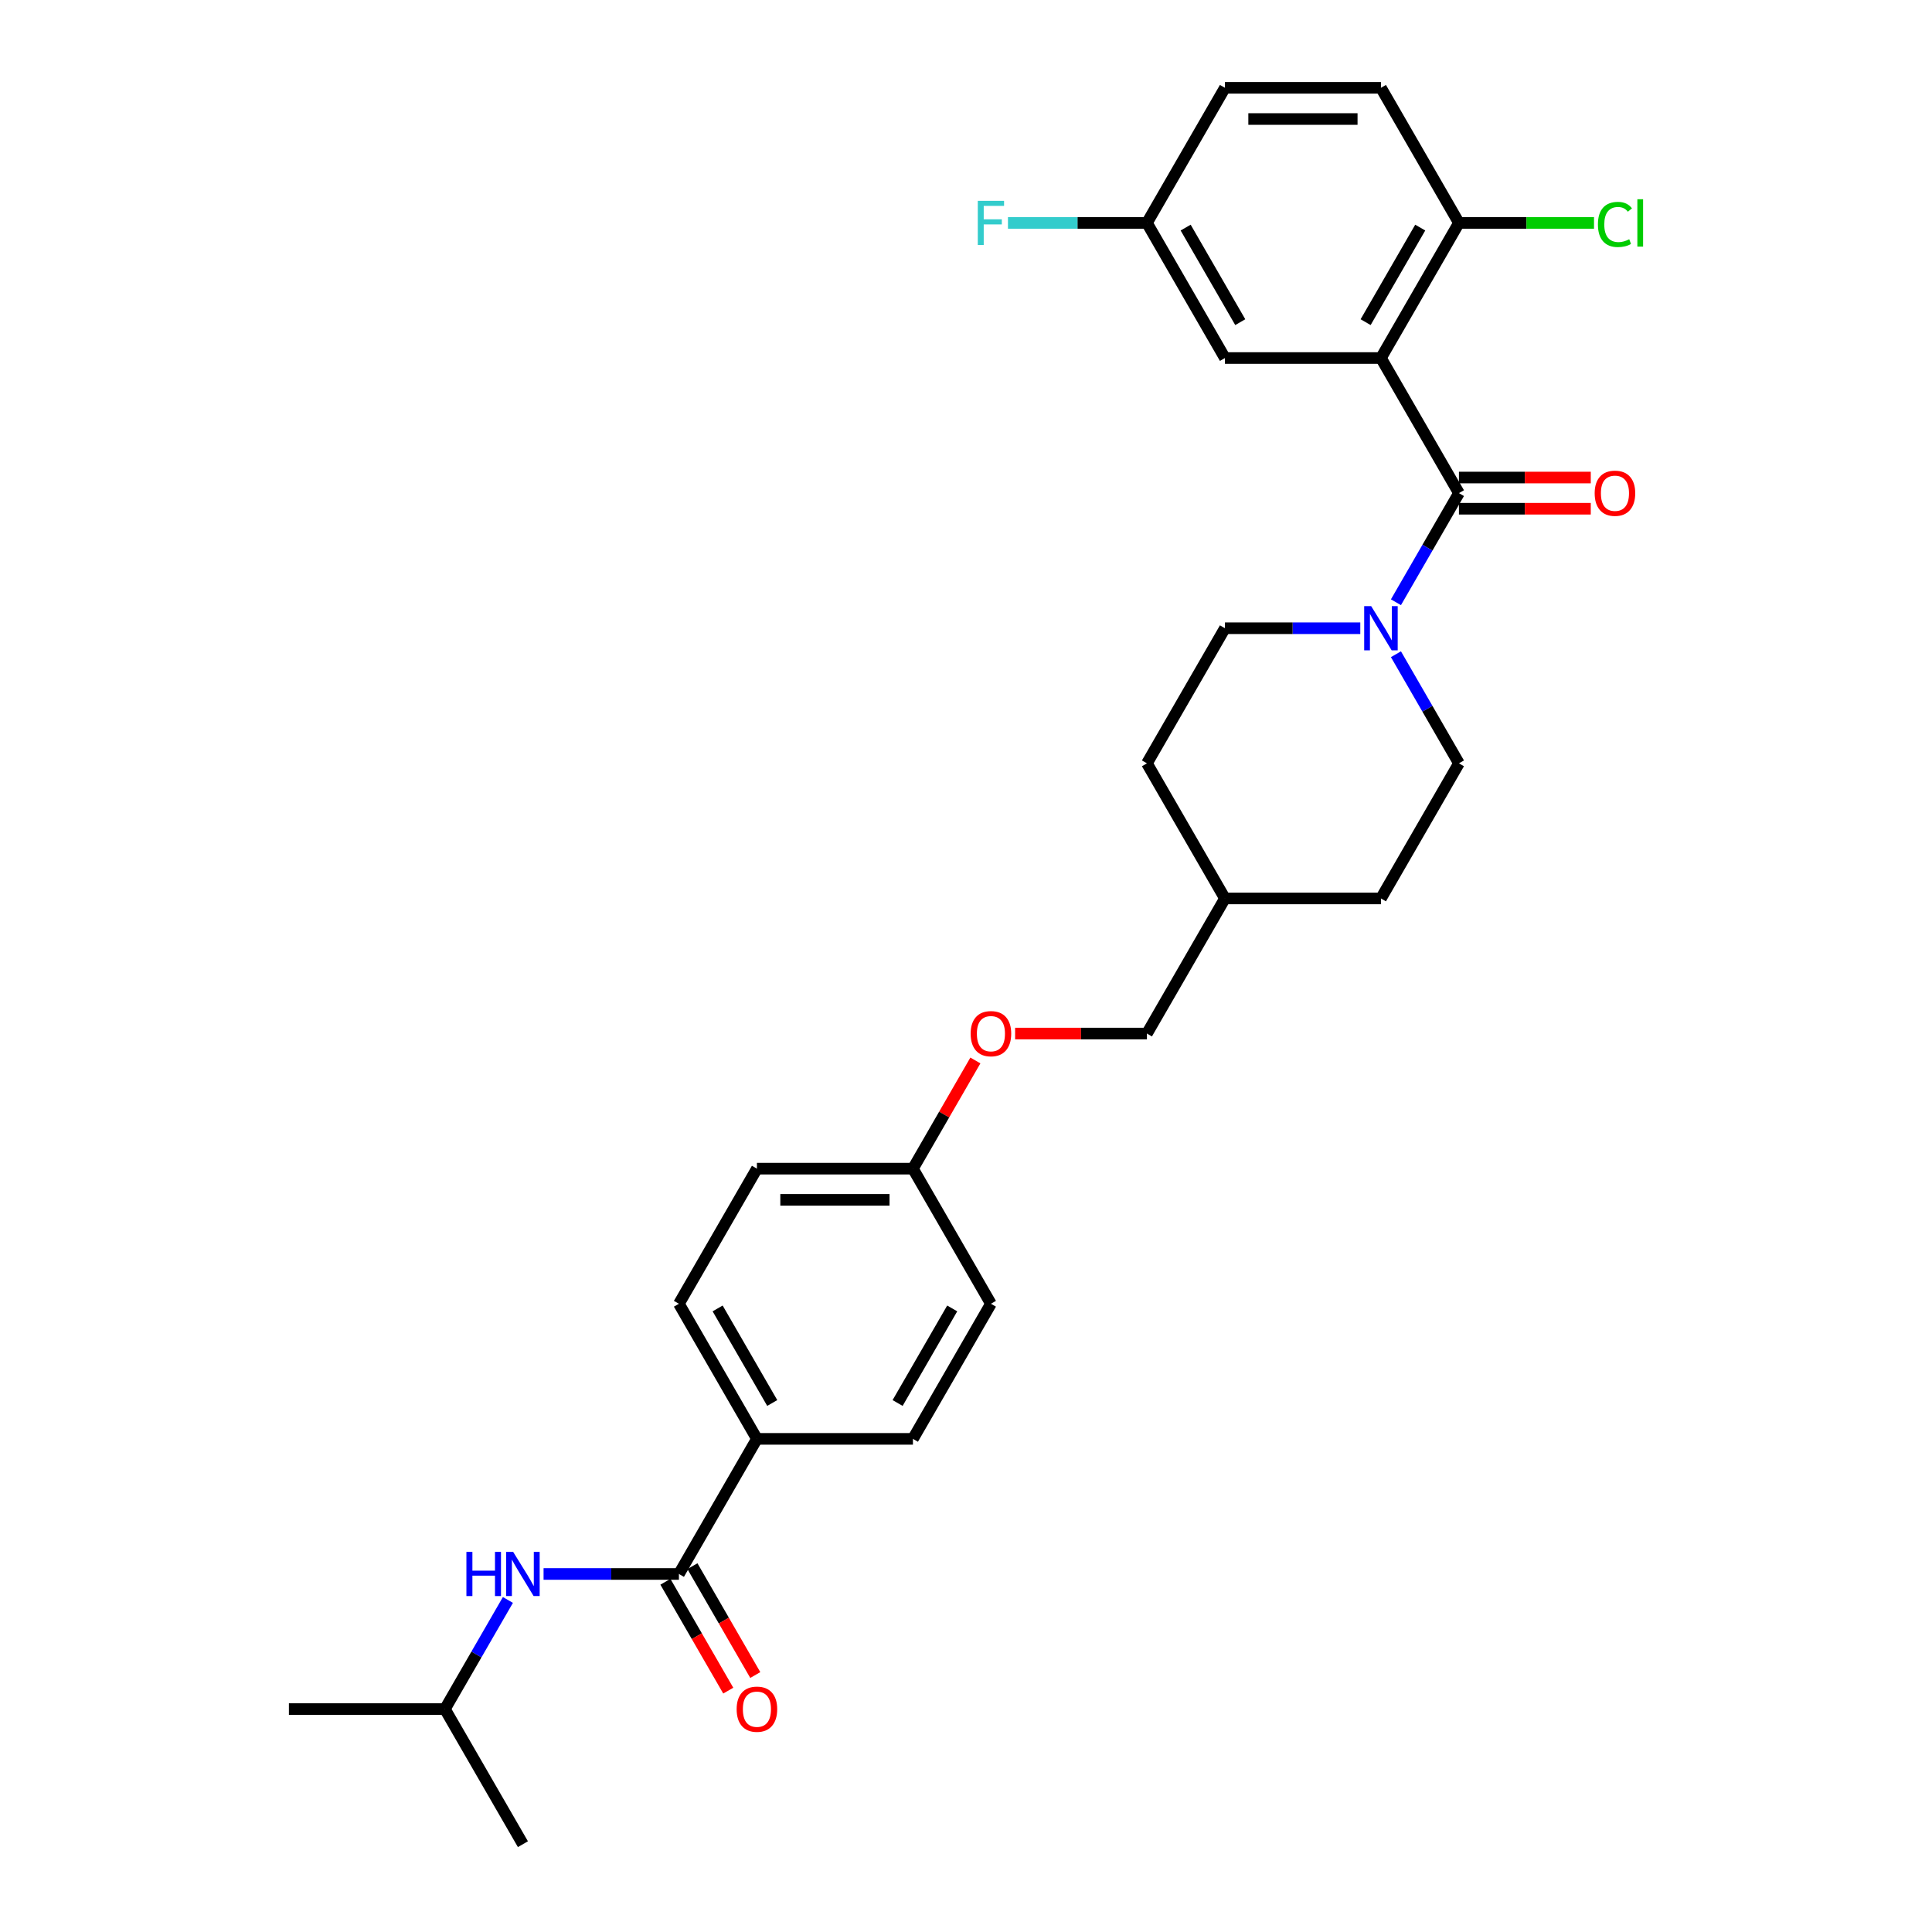 <?xml version='1.0' encoding='iso-8859-1'?>
<svg version='1.1' baseProfile='full'
              xmlns='http://www.w3.org/2000/svg'
                      xmlns:rdkit='http://www.rdkit.org/xml'
                      xmlns:xlink='http://www.w3.org/1999/xlink'
                  xml:space='preserve'
width='1000px' height='1000px' viewBox='0 0 1000 1000'>
<!-- END OF HEADER -->
<rect style='opacity:1.0;fill:#FFFFFF;stroke:none' width='1000' height='1000' x='0' y='0'> </rect>
<path class='bond-0' d='M 714.774,185.315 L 755.148,255.245' style='fill:none;fill-rule:evenodd;stroke:#000000;stroke-width:6px;stroke-linecap:butt;stroke-linejoin:miter;stroke-opacity:1' />
<path class='bond-4' d='M 714.774,185.315 L 755.148,115.385' style='fill:none;fill-rule:evenodd;stroke:#000000;stroke-width:6px;stroke-linecap:butt;stroke-linejoin:miter;stroke-opacity:1' />
<path class='bond-4' d='M 706.844,166.75 L 735.106,117.799' style='fill:none;fill-rule:evenodd;stroke:#000000;stroke-width:6px;stroke-linecap:butt;stroke-linejoin:miter;stroke-opacity:1' />
<path class='bond-5' d='M 714.774,185.315 L 634.026,185.315' style='fill:none;fill-rule:evenodd;stroke:#000000;stroke-width:6px;stroke-linecap:butt;stroke-linejoin:miter;stroke-opacity:1' />
<path class='bond-1' d='M 755.148,255.245 L 738.845,283.483' style='fill:none;fill-rule:evenodd;stroke:#000000;stroke-width:6px;stroke-linecap:butt;stroke-linejoin:miter;stroke-opacity:1' />
<path class='bond-1' d='M 738.845,283.483 L 722.541,311.722' style='fill:none;fill-rule:evenodd;stroke:#0000FF;stroke-width:6px;stroke-linecap:butt;stroke-linejoin:miter;stroke-opacity:1' />
<path class='bond-7' d='M 755.148,263.32 L 789.265,263.32' style='fill:none;fill-rule:evenodd;stroke:#000000;stroke-width:6px;stroke-linecap:butt;stroke-linejoin:miter;stroke-opacity:1' />
<path class='bond-7' d='M 789.265,263.32 L 823.381,263.32' style='fill:none;fill-rule:evenodd;stroke:#FF0000;stroke-width:6px;stroke-linecap:butt;stroke-linejoin:miter;stroke-opacity:1' />
<path class='bond-7' d='M 755.148,247.17 L 789.265,247.17' style='fill:none;fill-rule:evenodd;stroke:#000000;stroke-width:6px;stroke-linecap:butt;stroke-linejoin:miter;stroke-opacity:1' />
<path class='bond-7' d='M 789.265,247.17 L 823.381,247.17' style='fill:none;fill-rule:evenodd;stroke:#FF0000;stroke-width:6px;stroke-linecap:butt;stroke-linejoin:miter;stroke-opacity:1' />
<path class='bond-9' d='M 704.083,325.175 L 669.055,325.175' style='fill:none;fill-rule:evenodd;stroke:#0000FF;stroke-width:6px;stroke-linecap:butt;stroke-linejoin:miter;stroke-opacity:1' />
<path class='bond-9' d='M 669.055,325.175 L 634.026,325.175' style='fill:none;fill-rule:evenodd;stroke:#000000;stroke-width:6px;stroke-linecap:butt;stroke-linejoin:miter;stroke-opacity:1' />
<path class='bond-10' d='M 722.541,338.627 L 738.845,366.866' style='fill:none;fill-rule:evenodd;stroke:#0000FF;stroke-width:6px;stroke-linecap:butt;stroke-linejoin:miter;stroke-opacity:1' />
<path class='bond-10' d='M 738.845,366.866 L 755.148,395.105' style='fill:none;fill-rule:evenodd;stroke:#000000;stroke-width:6px;stroke-linecap:butt;stroke-linejoin:miter;stroke-opacity:1' />
<path class='bond-2' d='M 351.407,814.685 L 391.781,744.755' style='fill:none;fill-rule:evenodd;stroke:#000000;stroke-width:6px;stroke-linecap:butt;stroke-linejoin:miter;stroke-opacity:1' />
<path class='bond-3' d='M 351.407,814.685 L 316.378,814.685' style='fill:none;fill-rule:evenodd;stroke:#000000;stroke-width:6px;stroke-linecap:butt;stroke-linejoin:miter;stroke-opacity:1' />
<path class='bond-3' d='M 316.378,814.685 L 281.35,814.685' style='fill:none;fill-rule:evenodd;stroke:#0000FF;stroke-width:6px;stroke-linecap:butt;stroke-linejoin:miter;stroke-opacity:1' />
<path class='bond-8' d='M 344.414,818.723 L 360.68,846.897' style='fill:none;fill-rule:evenodd;stroke:#000000;stroke-width:6px;stroke-linecap:butt;stroke-linejoin:miter;stroke-opacity:1' />
<path class='bond-8' d='M 360.68,846.897 L 376.947,875.071' style='fill:none;fill-rule:evenodd;stroke:#FF0000;stroke-width:6px;stroke-linecap:butt;stroke-linejoin:miter;stroke-opacity:1' />
<path class='bond-8' d='M 358.4,810.648 L 374.666,838.822' style='fill:none;fill-rule:evenodd;stroke:#000000;stroke-width:6px;stroke-linecap:butt;stroke-linejoin:miter;stroke-opacity:1' />
<path class='bond-8' d='M 374.666,838.822 L 390.933,866.996' style='fill:none;fill-rule:evenodd;stroke:#FF0000;stroke-width:6px;stroke-linecap:butt;stroke-linejoin:miter;stroke-opacity:1' />
<path class='bond-26' d='M 262.892,828.138 L 246.588,856.377' style='fill:none;fill-rule:evenodd;stroke:#0000FF;stroke-width:6px;stroke-linecap:butt;stroke-linejoin:miter;stroke-opacity:1' />
<path class='bond-26' d='M 246.588,856.377 L 230.285,884.615' style='fill:none;fill-rule:evenodd;stroke:#000000;stroke-width:6px;stroke-linecap:butt;stroke-linejoin:miter;stroke-opacity:1' />
<path class='bond-11' d='M 755.148,115.385 L 714.774,45.455' style='fill:none;fill-rule:evenodd;stroke:#000000;stroke-width:6px;stroke-linecap:butt;stroke-linejoin:miter;stroke-opacity:1' />
<path class='bond-17' d='M 755.148,115.385 L 790.104,115.385' style='fill:none;fill-rule:evenodd;stroke:#000000;stroke-width:6px;stroke-linecap:butt;stroke-linejoin:miter;stroke-opacity:1' />
<path class='bond-17' d='M 790.104,115.385 L 825.06,115.385' style='fill:none;fill-rule:evenodd;stroke:#00CC00;stroke-width:6px;stroke-linecap:butt;stroke-linejoin:miter;stroke-opacity:1' />
<path class='bond-14' d='M 634.026,185.315 L 593.652,115.385' style='fill:none;fill-rule:evenodd;stroke:#000000;stroke-width:6px;stroke-linecap:butt;stroke-linejoin:miter;stroke-opacity:1' />
<path class='bond-14' d='M 641.956,166.75 L 613.694,117.799' style='fill:none;fill-rule:evenodd;stroke:#000000;stroke-width:6px;stroke-linecap:butt;stroke-linejoin:miter;stroke-opacity:1' />
<path class='bond-6' d='M 391.781,744.755 L 351.407,674.825' style='fill:none;fill-rule:evenodd;stroke:#000000;stroke-width:6px;stroke-linecap:butt;stroke-linejoin:miter;stroke-opacity:1' />
<path class='bond-6' d='M 399.711,726.191 L 371.449,677.24' style='fill:none;fill-rule:evenodd;stroke:#000000;stroke-width:6px;stroke-linecap:butt;stroke-linejoin:miter;stroke-opacity:1' />
<path class='bond-31' d='M 391.781,744.755 L 472.529,744.755' style='fill:none;fill-rule:evenodd;stroke:#000000;stroke-width:6px;stroke-linecap:butt;stroke-linejoin:miter;stroke-opacity:1' />
<path class='bond-21' d='M 634.026,325.175 L 593.652,395.105' style='fill:none;fill-rule:evenodd;stroke:#000000;stroke-width:6px;stroke-linecap:butt;stroke-linejoin:miter;stroke-opacity:1' />
<path class='bond-22' d='M 755.148,395.105 L 714.774,465.035' style='fill:none;fill-rule:evenodd;stroke:#000000;stroke-width:6px;stroke-linecap:butt;stroke-linejoin:miter;stroke-opacity:1' />
<path class='bond-29' d='M 714.774,45.455 L 634.026,45.455' style='fill:none;fill-rule:evenodd;stroke:#000000;stroke-width:6px;stroke-linecap:butt;stroke-linejoin:miter;stroke-opacity:1' />
<path class='bond-29' d='M 702.662,61.604 L 646.138,61.604' style='fill:none;fill-rule:evenodd;stroke:#000000;stroke-width:6px;stroke-linecap:butt;stroke-linejoin:miter;stroke-opacity:1' />
<path class='bond-12' d='M 351.407,674.825 L 391.781,604.895' style='fill:none;fill-rule:evenodd;stroke:#000000;stroke-width:6px;stroke-linecap:butt;stroke-linejoin:miter;stroke-opacity:1' />
<path class='bond-13' d='M 472.529,744.755 L 512.904,674.825' style='fill:none;fill-rule:evenodd;stroke:#000000;stroke-width:6px;stroke-linecap:butt;stroke-linejoin:miter;stroke-opacity:1' />
<path class='bond-13' d='M 464.6,726.191 L 492.861,677.24' style='fill:none;fill-rule:evenodd;stroke:#000000;stroke-width:6px;stroke-linecap:butt;stroke-linejoin:miter;stroke-opacity:1' />
<path class='bond-18' d='M 593.652,115.385 L 634.026,45.455' style='fill:none;fill-rule:evenodd;stroke:#000000;stroke-width:6px;stroke-linecap:butt;stroke-linejoin:miter;stroke-opacity:1' />
<path class='bond-24' d='M 593.652,115.385 L 557.687,115.385' style='fill:none;fill-rule:evenodd;stroke:#000000;stroke-width:6px;stroke-linecap:butt;stroke-linejoin:miter;stroke-opacity:1' />
<path class='bond-24' d='M 557.687,115.385 L 521.721,115.385' style='fill:none;fill-rule:evenodd;stroke:#33CCCC;stroke-width:6px;stroke-linecap:butt;stroke-linejoin:miter;stroke-opacity:1' />
<path class='bond-15' d='M 525.42,534.965 L 559.536,534.965' style='fill:none;fill-rule:evenodd;stroke:#FF0000;stroke-width:6px;stroke-linecap:butt;stroke-linejoin:miter;stroke-opacity:1' />
<path class='bond-15' d='M 559.536,534.965 L 593.652,534.965' style='fill:none;fill-rule:evenodd;stroke:#000000;stroke-width:6px;stroke-linecap:butt;stroke-linejoin:miter;stroke-opacity:1' />
<path class='bond-16' d='M 504.857,548.902 L 488.693,576.899' style='fill:none;fill-rule:evenodd;stroke:#FF0000;stroke-width:6px;stroke-linecap:butt;stroke-linejoin:miter;stroke-opacity:1' />
<path class='bond-16' d='M 488.693,576.899 L 472.529,604.895' style='fill:none;fill-rule:evenodd;stroke:#000000;stroke-width:6px;stroke-linecap:butt;stroke-linejoin:miter;stroke-opacity:1' />
<path class='bond-19' d='M 472.529,604.895 L 512.904,674.825' style='fill:none;fill-rule:evenodd;stroke:#000000;stroke-width:6px;stroke-linecap:butt;stroke-linejoin:miter;stroke-opacity:1' />
<path class='bond-20' d='M 472.529,604.895 L 391.781,604.895' style='fill:none;fill-rule:evenodd;stroke:#000000;stroke-width:6px;stroke-linecap:butt;stroke-linejoin:miter;stroke-opacity:1' />
<path class='bond-20' d='M 460.417,621.045 L 403.893,621.045' style='fill:none;fill-rule:evenodd;stroke:#000000;stroke-width:6px;stroke-linecap:butt;stroke-linejoin:miter;stroke-opacity:1' />
<path class='bond-30' d='M 593.652,395.105 L 634.026,465.035' style='fill:none;fill-rule:evenodd;stroke:#000000;stroke-width:6px;stroke-linecap:butt;stroke-linejoin:miter;stroke-opacity:1' />
<path class='bond-25' d='M 714.774,465.035 L 634.026,465.035' style='fill:none;fill-rule:evenodd;stroke:#000000;stroke-width:6px;stroke-linecap:butt;stroke-linejoin:miter;stroke-opacity:1' />
<path class='bond-23' d='M 593.652,534.965 L 634.026,465.035' style='fill:none;fill-rule:evenodd;stroke:#000000;stroke-width:6px;stroke-linecap:butt;stroke-linejoin:miter;stroke-opacity:1' />
<path class='bond-27' d='M 230.285,884.615 L 149.536,884.615' style='fill:none;fill-rule:evenodd;stroke:#000000;stroke-width:6px;stroke-linecap:butt;stroke-linejoin:miter;stroke-opacity:1' />
<path class='bond-28' d='M 230.285,884.615 L 270.659,954.545' style='fill:none;fill-rule:evenodd;stroke:#000000;stroke-width:6px;stroke-linecap:butt;stroke-linejoin:miter;stroke-opacity:1' />
<path  class='atom-2' d='M 709.719 313.741
L 717.213 325.853
Q 717.956 327.048, 719.151 329.212
Q 720.346 331.376, 720.411 331.505
L 720.411 313.741
L 723.447 313.741
L 723.447 336.609
L 720.314 336.609
L 712.271 323.366
Q 711.334 321.816, 710.333 320.039
Q 709.364 318.263, 709.073 317.714
L 709.073 336.609
L 706.102 336.609
L 706.102 313.741
L 709.719 313.741
' fill='#0000FF'/>
<path  class='atom-4' d='M 241.412 803.251
L 244.512 803.251
L 244.512 812.973
L 256.205 812.973
L 256.205 803.251
L 259.305 803.251
L 259.305 826.119
L 256.205 826.119
L 256.205 815.557
L 244.512 815.557
L 244.512 826.119
L 241.412 826.119
L 241.412 803.251
' fill='#0000FF'/>
<path  class='atom-4' d='M 265.604 803.251
L 273.097 815.364
Q 273.84 816.559, 275.035 818.723
Q 276.23 820.887, 276.295 821.016
L 276.295 803.251
L 279.331 803.251
L 279.331 826.119
L 276.198 826.119
L 268.156 812.877
Q 267.219 811.326, 266.218 809.55
Q 265.249 807.773, 264.958 807.224
L 264.958 826.119
L 261.986 826.119
L 261.986 803.251
L 265.604 803.251
' fill='#0000FF'/>
<path  class='atom-8' d='M 825.399 255.309
Q 825.399 249.818, 828.113 246.75
Q 830.826 243.682, 835.897 243.682
Q 840.968 243.682, 843.681 246.75
Q 846.394 249.818, 846.394 255.309
Q 846.394 260.865, 843.649 264.03
Q 840.903 267.163, 835.897 267.163
Q 830.858 267.163, 828.113 264.03
Q 825.399 260.897, 825.399 255.309
M 835.897 264.579
Q 839.385 264.579, 841.258 262.254
Q 843.164 259.896, 843.164 255.309
Q 843.164 250.82, 841.258 248.559
Q 839.385 246.266, 835.897 246.266
Q 832.408 246.266, 830.503 248.526
Q 828.629 250.787, 828.629 255.309
Q 828.629 259.928, 830.503 262.254
Q 832.408 264.579, 835.897 264.579
' fill='#FF0000'/>
<path  class='atom-9' d='M 381.284 884.68
Q 381.284 879.189, 383.997 876.121
Q 386.71 873.052, 391.781 873.052
Q 396.852 873.052, 399.565 876.121
Q 402.278 879.189, 402.278 884.68
Q 402.278 890.235, 399.533 893.401
Q 396.788 896.534, 391.781 896.534
Q 386.742 896.534, 383.997 893.401
Q 381.284 890.268, 381.284 884.68
M 391.781 893.95
Q 395.269 893.95, 397.143 891.624
Q 399.048 889.266, 399.048 884.68
Q 399.048 880.19, 397.143 877.929
Q 395.269 875.636, 391.781 875.636
Q 388.293 875.636, 386.387 877.897
Q 384.514 880.158, 384.514 884.68
Q 384.514 889.299, 386.387 891.624
Q 388.293 893.95, 391.781 893.95
' fill='#FF0000'/>
<path  class='atom-16' d='M 502.406 535.03
Q 502.406 529.539, 505.119 526.47
Q 507.833 523.402, 512.904 523.402
Q 517.975 523.402, 520.688 526.47
Q 523.401 529.539, 523.401 535.03
Q 523.401 540.585, 520.655 543.75
Q 517.91 546.883, 512.904 546.883
Q 507.865 546.883, 505.119 543.75
Q 502.406 540.617, 502.406 535.03
M 512.904 544.3
Q 516.392 544.3, 518.265 541.974
Q 520.171 539.616, 520.171 535.03
Q 520.171 530.54, 518.265 528.279
Q 516.392 525.986, 512.904 525.986
Q 509.415 525.986, 507.51 528.247
Q 505.636 530.508, 505.636 535.03
Q 505.636 539.648, 507.51 541.974
Q 509.415 544.3, 512.904 544.3
' fill='#FF0000'/>
<path  class='atom-18' d='M 827.079 116.176
Q 827.079 110.491, 829.728 107.52
Q 832.408 104.516, 837.479 104.516
Q 842.195 104.516, 844.714 107.843
L 842.583 109.587
Q 840.742 107.164, 837.479 107.164
Q 834.023 107.164, 832.182 109.49
Q 830.374 111.783, 830.374 116.176
Q 830.374 120.698, 832.247 123.023
Q 834.153 125.349, 837.835 125.349
Q 840.354 125.349, 843.293 123.831
L 844.198 126.253
Q 843.003 127.029, 841.194 127.481
Q 839.385 127.933, 837.383 127.933
Q 832.408 127.933, 829.728 124.897
Q 827.079 121.861, 827.079 116.176
' fill='#00CC00'/>
<path  class='atom-18' d='M 847.492 103.127
L 850.464 103.127
L 850.464 127.642
L 847.492 127.642
L 847.492 103.127
' fill='#00CC00'/>
<path  class='atom-25' d='M 506.105 103.951
L 519.703 103.951
L 519.703 106.567
L 509.173 106.567
L 509.173 113.511
L 518.54 113.511
L 518.54 116.16
L 509.173 116.16
L 509.173 126.819
L 506.105 126.819
L 506.105 103.951
' fill='#33CCCC'/>
</svg>
